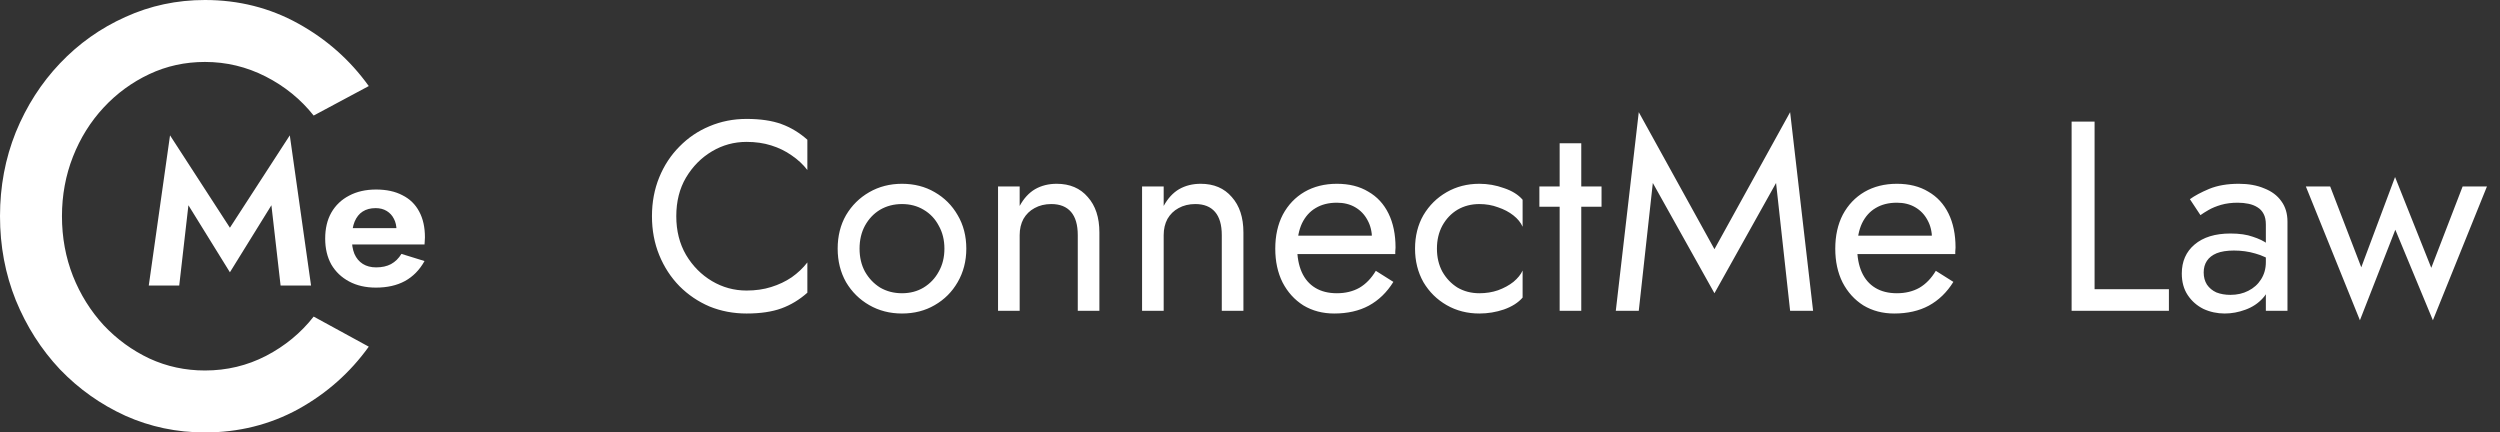 <svg width="185" height="32" viewBox="0 0 185 32" fill="none" xmlns="http://www.w3.org/2000/svg">
<rect x="0" y="0" width="185" height="32" fill="#333333" stroke="none"/>
<path d="M15.165 32C13.079 32 11.117 31.589 9.28 30.766C7.443 29.928 5.827 28.782 4.431 27.328C3.049 25.859 1.962 24.154 1.168 22.215C0.389 20.276 0 18.204 0 16C0 13.796 0.389 11.725 1.168 9.785C1.962 7.846 3.049 6.149 4.431 4.694C5.827 3.225 7.443 2.079 9.28 1.256C11.117 0.419 13.079 0 15.165 0C17.663 0 19.963 0.58 22.065 1.741C24.166 2.902 25.907 4.444 27.289 6.369L23.211 8.551C22.256 7.346 21.073 6.384 19.662 5.664C18.251 4.944 16.753 4.584 15.165 4.584C13.696 4.584 12.322 4.885 11.043 5.488C9.765 6.09 8.641 6.913 7.671 7.956C6.701 8.999 5.944 10.211 5.4 11.592C4.857 12.973 4.585 14.443 4.585 16C4.585 17.572 4.857 19.049 5.4 20.43C5.944 21.796 6.701 23.008 7.671 24.066C8.655 25.109 9.787 25.932 11.065 26.534C12.344 27.122 13.711 27.416 15.165 27.416C16.782 27.416 18.288 27.056 19.684 26.336C21.095 25.602 22.27 24.632 23.211 23.427L27.289 25.653C25.907 27.578 24.166 29.12 22.065 30.281C19.963 31.427 17.663 32 15.165 32Z" fill="white"/>
<path d="M13.943 15.189L17.013 20.149L20.084 15.189L20.764 21.132H23.018L21.445 10.017L17.013 16.852L12.582 10.017L11.009 21.132H13.263L13.943 15.189Z" fill="white"/>
<path d="M27.815 21.283C28.652 21.283 29.368 21.122 29.963 20.799C30.568 20.466 31.052 19.972 31.415 19.317L29.706 18.788C29.504 19.12 29.247 19.372 28.934 19.544C28.632 19.705 28.264 19.786 27.83 19.786C27.447 19.786 27.12 19.7 26.847 19.529C26.575 19.357 26.368 19.11 26.227 18.788C26.096 18.465 26.031 18.072 26.031 17.608C26.041 17.125 26.111 16.721 26.242 16.399C26.384 16.066 26.58 15.819 26.832 15.658C27.094 15.486 27.417 15.401 27.8 15.401C28.113 15.401 28.385 15.471 28.617 15.612C28.849 15.753 29.025 15.945 29.146 16.187C29.277 16.429 29.343 16.721 29.343 17.064C29.343 17.134 29.323 17.225 29.282 17.336C29.252 17.437 29.217 17.518 29.177 17.578L29.706 16.883H25.184V18.092H31.415C31.425 18.032 31.43 17.951 31.43 17.85C31.44 17.75 31.445 17.654 31.445 17.563C31.445 16.817 31.304 16.182 31.022 15.658C30.739 15.123 30.326 14.72 29.781 14.448C29.247 14.166 28.597 14.025 27.83 14.025C27.064 14.025 26.399 14.176 25.834 14.478C25.269 14.771 24.831 15.189 24.518 15.733C24.216 16.268 24.064 16.908 24.064 17.654C24.064 18.39 24.216 19.03 24.518 19.574C24.831 20.108 25.269 20.527 25.834 20.829C26.399 21.132 27.059 21.283 27.815 21.283Z" fill="white"/>
<path d="M50.045 16C50.045 17.08 50.285 18.033 50.765 18.86C51.259 19.687 51.899 20.333 52.685 20.8C53.472 21.267 54.325 21.5 55.245 21.5C55.912 21.5 56.519 21.413 57.065 21.24C57.625 21.067 58.132 20.827 58.585 20.52C59.039 20.2 59.425 19.833 59.745 19.42V21.66C59.159 22.18 58.519 22.567 57.825 22.82C57.132 23.073 56.272 23.2 55.245 23.2C54.272 23.2 53.359 23.027 52.505 22.68C51.665 22.32 50.925 21.82 50.285 21.18C49.645 20.527 49.145 19.76 48.785 18.88C48.425 18 48.245 17.04 48.245 16C48.245 14.96 48.425 14 48.785 13.12C49.145 12.24 49.645 11.48 50.285 10.84C50.925 10.187 51.665 9.687 52.505 9.34C53.359 8.98 54.272 8.8 55.245 8.8C56.272 8.8 57.132 8.927 57.825 9.18C58.519 9.433 59.159 9.82 59.745 10.34V12.58C59.425 12.167 59.039 11.807 58.585 11.5C58.132 11.18 57.625 10.933 57.065 10.76C56.519 10.587 55.912 10.5 55.245 10.5C54.325 10.5 53.472 10.733 52.685 11.2C51.899 11.667 51.259 12.313 50.765 13.14C50.285 13.953 50.045 14.907 50.045 16ZM61.987 18.4C61.987 17.467 62.193 16.64 62.607 15.92C63.033 15.2 63.607 14.633 64.327 14.22C65.047 13.807 65.853 13.6 66.747 13.6C67.653 13.6 68.46 13.807 69.167 14.22C69.887 14.633 70.453 15.2 70.867 15.92C71.293 16.64 71.507 17.467 71.507 18.4C71.507 19.32 71.293 20.147 70.867 20.88C70.453 21.6 69.887 22.167 69.167 22.58C68.46 22.993 67.653 23.2 66.747 23.2C65.853 23.2 65.047 22.993 64.327 22.58C63.607 22.167 63.033 21.6 62.607 20.88C62.193 20.147 61.987 19.32 61.987 18.4ZM63.607 18.4C63.607 19.04 63.74 19.607 64.007 20.1C64.287 20.593 64.66 20.987 65.127 21.28C65.607 21.56 66.147 21.7 66.747 21.7C67.347 21.7 67.88 21.56 68.347 21.28C68.827 20.987 69.2 20.593 69.467 20.1C69.747 19.607 69.887 19.04 69.887 18.4C69.887 17.76 69.747 17.193 69.467 16.7C69.2 16.193 68.827 15.8 68.347 15.52C67.88 15.24 67.347 15.1 66.747 15.1C66.147 15.1 65.607 15.24 65.127 15.52C64.66 15.8 64.287 16.193 64.007 16.7C63.74 17.193 63.607 17.76 63.607 18.4ZM79.755 17.4C79.755 16.64 79.588 16.067 79.255 15.68C78.921 15.293 78.435 15.1 77.795 15.1C77.328 15.1 76.915 15.2 76.555 15.4C76.208 15.587 75.935 15.853 75.735 16.2C75.548 16.547 75.455 16.947 75.455 17.4V23H73.855V13.8H75.455V15.24C75.761 14.68 76.141 14.267 76.595 14C77.061 13.733 77.595 13.6 78.195 13.6C79.168 13.6 79.935 13.927 80.495 14.58C81.068 15.22 81.355 16.093 81.355 17.2V23H79.755V17.4ZM90.412 17.4C90.412 16.64 90.246 16.067 89.912 15.68C89.579 15.293 89.093 15.1 88.453 15.1C87.986 15.1 87.573 15.2 87.213 15.4C86.866 15.587 86.593 15.853 86.392 16.2C86.206 16.547 86.112 16.947 86.112 17.4V23H84.513V13.8H86.112V15.24C86.419 14.68 86.799 14.267 87.252 14C87.719 13.733 88.252 13.6 88.853 13.6C89.826 13.6 90.593 13.927 91.153 14.58C91.726 15.22 92.013 16.093 92.013 17.2V23H90.412V17.4ZM98.73 23.2C97.877 23.2 97.117 23 96.45 22.6C95.797 22.187 95.284 21.62 94.91 20.9C94.55 20.18 94.37 19.347 94.37 18.4C94.37 17.44 94.557 16.6 94.93 15.88C95.317 15.16 95.85 14.6 96.53 14.2C97.224 13.8 98.024 13.6 98.93 13.6C99.837 13.6 100.61 13.793 101.25 14.18C101.904 14.553 102.404 15.093 102.75 15.8C103.097 16.507 103.27 17.347 103.27 18.32C103.27 18.413 103.264 18.513 103.25 18.62C103.25 18.713 103.25 18.773 103.25 18.8H95.39V17.44H101.99L101.35 18.36C101.39 18.293 101.43 18.193 101.47 18.06C101.51 17.913 101.53 17.793 101.53 17.7C101.53 17.153 101.417 16.68 101.19 16.28C100.977 15.88 100.677 15.567 100.29 15.34C99.904 15.113 99.45 15 98.93 15C98.317 15 97.79 15.133 97.35 15.4C96.924 15.653 96.59 16.027 96.35 16.52C96.124 17 96.004 17.593 95.99 18.3C95.99 19.02 96.104 19.633 96.33 20.14C96.557 20.647 96.89 21.033 97.33 21.3C97.77 21.567 98.304 21.7 98.93 21.7C99.557 21.7 100.11 21.567 100.59 21.3C101.07 21.02 101.477 20.6 101.81 20.04L103.11 20.86C102.63 21.633 102.024 22.22 101.29 22.62C100.57 23.007 99.717 23.2 98.73 23.2ZM106.333 18.4C106.333 19.04 106.467 19.607 106.733 20.1C107.013 20.593 107.387 20.987 107.853 21.28C108.333 21.56 108.873 21.7 109.473 21.7C109.967 21.7 110.427 21.627 110.853 21.48C111.293 21.32 111.673 21.113 111.993 20.86C112.313 20.593 112.54 20.313 112.673 20.02V22.02C112.353 22.393 111.893 22.687 111.293 22.9C110.707 23.1 110.1 23.2 109.473 23.2C108.58 23.2 107.773 22.993 107.053 22.58C106.333 22.167 105.76 21.6 105.333 20.88C104.92 20.147 104.713 19.32 104.713 18.4C104.713 17.467 104.92 16.64 105.333 15.92C105.76 15.2 106.333 14.633 107.053 14.22C107.773 13.807 108.58 13.6 109.473 13.6C110.1 13.6 110.707 13.707 111.293 13.92C111.893 14.12 112.353 14.407 112.673 14.78V16.78C112.54 16.473 112.313 16.193 111.993 15.94C111.673 15.687 111.293 15.487 110.853 15.34C110.427 15.18 109.967 15.1 109.473 15.1C108.873 15.1 108.333 15.24 107.853 15.52C107.387 15.8 107.013 16.193 106.733 16.7C106.467 17.193 106.333 17.76 106.333 18.4ZM113.914 13.8H118.514V15.3H113.914V13.8ZM115.414 10.6H117.014V23H115.414V10.6ZM122.309 13.54L121.269 23H119.569L121.269 8.3L126.869 18.44L132.469 8.3L134.169 23H132.469L131.429 13.54L126.869 21.7L122.309 13.54ZM140.17 23.2C139.317 23.2 138.557 23 137.89 22.6C137.237 22.187 136.723 21.62 136.35 20.9C135.99 20.18 135.81 19.347 135.81 18.4C135.81 17.44 135.997 16.6 136.37 15.88C136.757 15.16 137.29 14.6 137.97 14.2C138.663 13.8 139.463 13.6 140.37 13.6C141.277 13.6 142.05 13.793 142.69 14.18C143.343 14.553 143.843 15.093 144.19 15.8C144.537 16.507 144.71 17.347 144.71 18.32C144.71 18.413 144.703 18.513 144.69 18.62C144.69 18.713 144.69 18.773 144.69 18.8H136.83V17.44H143.43L142.79 18.36C142.83 18.293 142.87 18.193 142.91 18.06C142.95 17.913 142.97 17.793 142.97 17.7C142.97 17.153 142.857 16.68 142.63 16.28C142.417 15.88 142.117 15.567 141.73 15.34C141.343 15.113 140.89 15 140.37 15C139.757 15 139.23 15.133 138.79 15.4C138.363 15.653 138.03 16.027 137.79 16.52C137.563 17 137.443 17.593 137.43 18.3C137.43 19.02 137.543 19.633 137.77 20.14C137.997 20.647 138.33 21.033 138.77 21.3C139.21 21.567 139.743 21.7 140.37 21.7C140.997 21.7 141.55 21.567 142.03 21.3C142.51 21.02 142.917 20.6 143.25 20.04L144.55 20.86C144.07 21.633 143.463 22.22 142.73 22.62C142.01 23.007 141.157 23.2 140.17 23.2ZM153.299 9H154.999V21.4H160.499V23H153.299V9ZM163.073 20.16C163.073 20.507 163.153 20.807 163.313 21.06C163.486 21.313 163.72 21.507 164.013 21.64C164.32 21.76 164.666 21.82 165.053 21.82C165.546 21.82 165.986 21.72 166.373 21.52C166.773 21.32 167.086 21.04 167.313 20.68C167.553 20.307 167.673 19.88 167.673 19.4L167.993 20.6C167.993 21.187 167.813 21.673 167.453 22.06C167.106 22.447 166.673 22.733 166.153 22.92C165.646 23.107 165.14 23.2 164.633 23.2C164.073 23.2 163.546 23.087 163.053 22.86C162.573 22.62 162.186 22.28 161.893 21.84C161.6 21.4 161.453 20.867 161.453 20.24C161.453 19.347 161.766 18.633 162.393 18.1C163.033 17.553 163.92 17.28 165.053 17.28C165.72 17.28 166.273 17.36 166.713 17.52C167.166 17.667 167.526 17.84 167.793 18.04C168.06 18.227 168.24 18.38 168.333 18.5V19.44C167.866 19.12 167.386 18.893 166.893 18.76C166.4 18.613 165.873 18.54 165.313 18.54C164.793 18.54 164.366 18.607 164.033 18.74C163.713 18.873 163.473 19.06 163.313 19.3C163.153 19.54 163.073 19.827 163.073 20.16ZM162.833 15.92L162.053 14.74C162.4 14.487 162.873 14.233 163.473 13.98C164.086 13.727 164.82 13.6 165.673 13.6C166.393 13.6 167.02 13.713 167.553 13.94C168.1 14.153 168.52 14.467 168.813 14.88C169.12 15.293 169.273 15.8 169.273 16.4V23H167.673V16.62C167.673 16.3 167.62 16.04 167.513 15.84C167.406 15.627 167.253 15.46 167.053 15.34C166.866 15.22 166.646 15.133 166.393 15.08C166.14 15.027 165.873 15 165.593 15C165.14 15 164.726 15.053 164.353 15.16C163.993 15.267 163.686 15.393 163.433 15.54C163.18 15.687 162.98 15.813 162.833 15.92ZM170.634 13.8H172.434L174.734 19.78L177.234 13.1L179.914 19.82L182.234 13.8H184.034L180.034 23.7L177.254 17L174.634 23.7L170.634 13.8Z" fill="white"/>
</svg>
